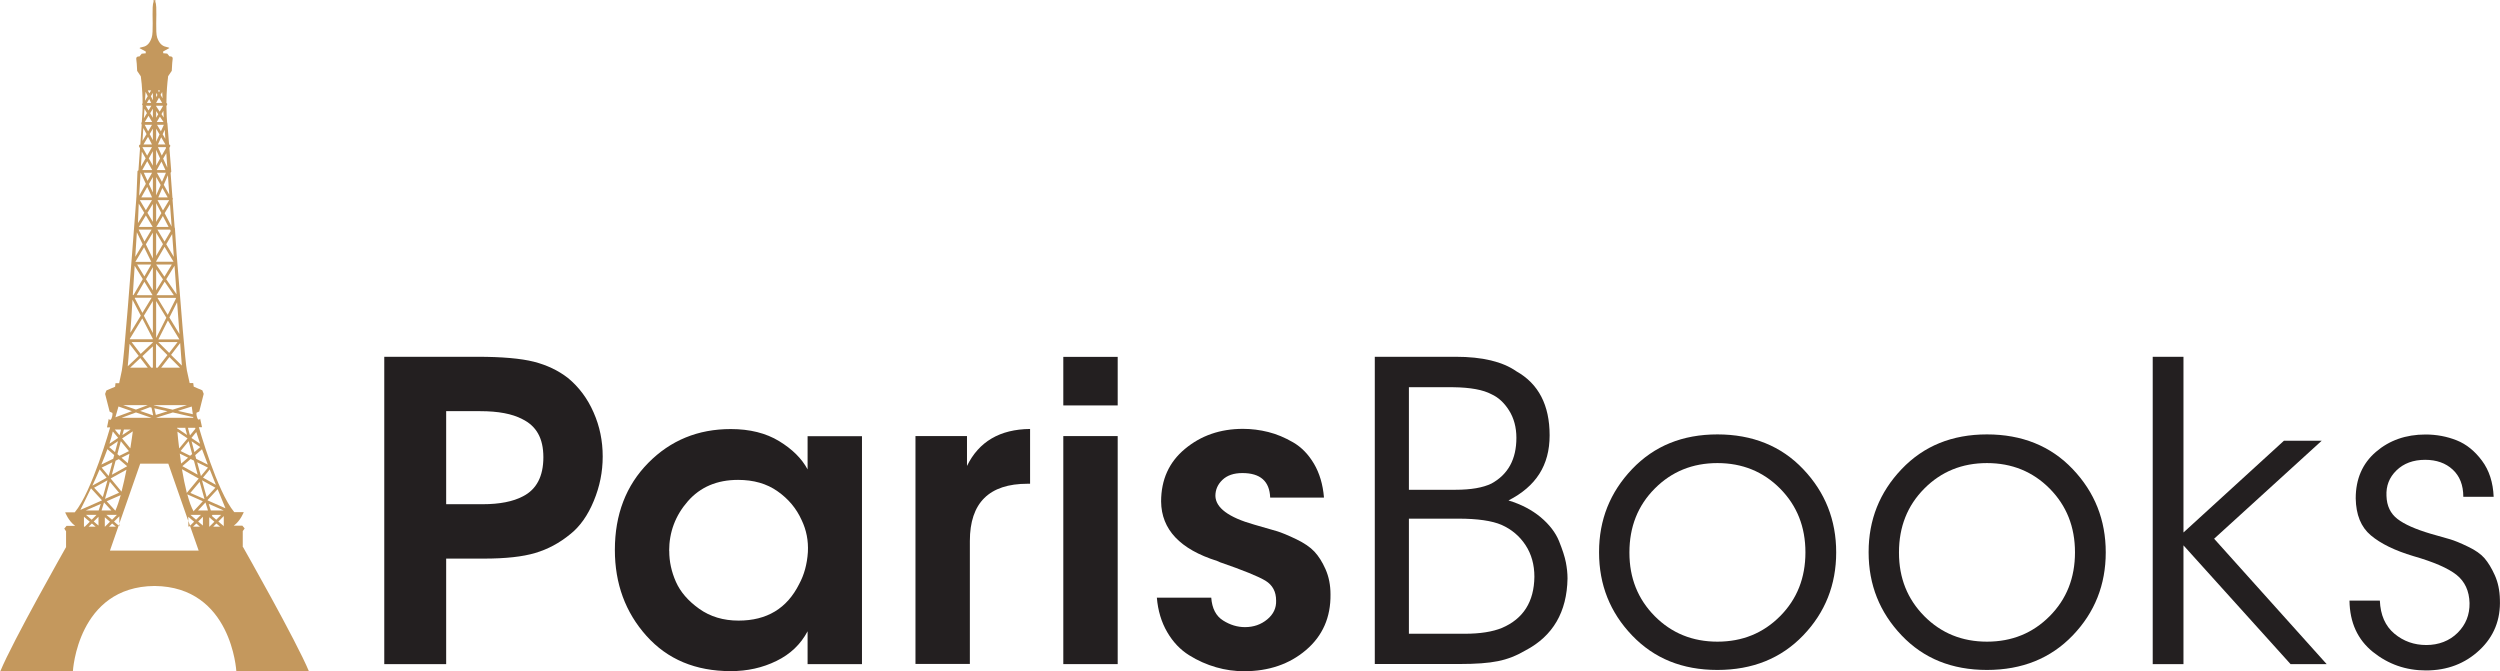 <?xml version="1.0" encoding="UTF-8"?><svg id="a" xmlns="http://www.w3.org/2000/svg" viewBox="0 0 252.82 67.88"><path d="M24.55,55.31v-1.6l.19-.27-.23-.28h-.87c.69-.5,1.01-1.37,1.01-1.37h-.96c-1.74-2.06-3.58-8.59-3.58-8.59h.32l-.19-.87s-.14.27-.28-.04c-.13-.32-.09-.55-.09-.55l.28-.13.13-.51.32-1.27-.14-.36-.43-.18-.44-.19-.05-.36h-.36l-.28-1.28c-.16-.77-.6-6.23-1.05-11.94-.09-1.33-.16-2.44-.16-2.44,0-.03-.02-.06-.03-.08-.08-.95-.15-1.89-.21-2.8.01-.01.02-.03.02-.03,0-.02.01-.04.01-.07,0-.02,0-.04-.01-.07-.01-.01-.02-.02-.03-.03-.07-.89-.13-1.75-.19-2.54.01-.01.02-.02.03-.02.02-.02.04-.06.04-.09h0s-.19-2.4-.19-2.4c.04-.08.07-.13.07-.13.01-.02.02-.04.02-.07,0-.02,0-.04-.02-.07-.02-.04-.06-.06-.1-.07l-.17-2.14s0-.01-.01-.02c0-.01,0-.03-.01-.05,0,0,0-.01-.01-.03-.02-.26-.03-.46-.04-.58-.02-.37-.03-.73-.03-1.07.04-.07.06-.11.06-.11.01-.02.02-.04.02-.07s0-.05-.02-.07c-.01-.02-.03-.04-.06-.06,0-1.15.1-2.09.15-2.49.01-.13.02-.21.02-.21l.37-.55s0-.16.02-.36c.01-.28.04-.65.07-.83.05-.32-.32-.27-.32-.27l-.23-.28-.41-.04v-.18l.59-.32s.18-.04-.28-.14c-.46-.09-.73-.41-.92-.95-.18-.55-.04-2.24-.09-3.06-.01-.28-.05-.45-.09-.56V0s-.04-.01-.09.03c-.05-.04-.09-.03-.09-.03v.18c-.04.11-.08.28-.09.56-.05.82.09,2.51-.1,3.06-.18.55-.46.87-.91.95-.46.09-.28.14-.28.14l.59.32v.18l-.41.04-.23.28s-.36-.05-.32.27c.04.22.07.72.08,1,.01.11.01.19.01.19l.37.55s.04.3.09.78c.04.49.09,1.17.09,1.95,0,0-.02.01-.03.02-.01.02-.02.04-.02.07s0,.04.02.07c0,0,0,.01.03.04,0,.37-.01.74-.04,1.14,0,.12-.02.31-.04.55-.02.04-.04.07-.04.07h0s-.01.05-.01.08c0,.02,0,.04.01.06h0s.01.02.03.06c-.03.5-.08,1.19-.14,2.01-.05,0-.09.02-.12.07-.01.02-.02.04-.02.07,0,.02,0,.05.02.07,0,0,.03.06.09.16-.04.67-.1,1.42-.16,2.24-.06.02-.1.06-.1.12l-.1,2.5c0,.08-.01.17-.02.25,0,0,0,.01,0,.02,0,0,0,.01,0,.01-.54,7.13-1.25,16.33-1.46,17.34l-.27,1.28h-.37l-.04.36-.87.37-.06.13-.08.23.43,1.68.03.11.28.13s.04.23-.09.55c-.14.32-.28.04-.28.04l-.18.87h.32s-1.84,6.53-3.58,8.59h-.97s.32.87,1.01,1.37h-.87l-.23.28.18.27v1.6s-5.42,9.55-6.65,12.56h7.34s.46-8.57,8.26-8.63c7.81.07,8.27,8.63,8.27,8.63h7.34c-1.24-3.01-6.66-12.56-6.66-12.56M21.83,49.03c-.29-.16-.81-.45-1.3-.73.26-.3.53-.64.68-.83.21.53.42,1.06.62,1.55M19.59,51.74c-.25-.43-.46-1.05-.65-1.76.01.01.02.02.04.03,0,0,.82.37,1.53.68-.43.46-.9.97-.9.97-.02.02-.03.05-.03.08M20.32,52.07l-.49.49-.57-.49h1.06ZM18.92,43.99c-.52-.35-.99-.67-.99-.67,0,0-.02,0-.03,0,0-.03,0-.06,0-.06h.86s-.02.06-.01.09c.01.05.07.29.17.65M18.96,44.34c-.32.39-.65.78-.84,1.01-.09-.72-.15-1.32-.18-1.7.21.15.62.41,1.02.68M19.61,46.58c.12.46.25.94.38,1.42-.78-.44-1.41-.79-1.55-.86.1-.09.43-.37.84-.72.11.05.22.11.33.16M19.5,46.23s0,0,0,0h0s0,0,0,0M19.94,46.75c.55.27.97.48,1.09.54-.07.08-.37.45-.71.85-.13-.45-.25-.93-.38-1.39M19.23,46.09c-.44-.22-.88-.44-.97-.48.1-.11.41-.5.82-1,.1.38.22.83.35,1.31-.06.05-.13.11-.2.17M19.01,46.29c-.25.22-.51.44-.69.59-.05-.35-.1-.68-.14-1.01.21.1.55.27.83.41M20.09,48.38s0,.01,0,.02c-.58.7-1.17,1.41-1.17,1.41-.01.02-.02.04-.02.07-.19-.75-.36-1.6-.5-2.43.36.2,1.02.57,1.68.94M19.26,49.84c.1-.12.46-.56.93-1.11.18.62.34,1.22.49,1.74-.67-.29-1.31-.58-1.42-.62M20.43,48.57c.66.37,1.24.69,1.35.75-.09.1-.44.47-.88.95-.15-.5-.3-1.08-.47-1.7M21.02,46.99c-.27-.14-.71-.36-1.18-.59-.03-.12-.07-.25-.1-.37.28-.25.55-.47.69-.6.18.5.38,1.03.59,1.57M19.66,45.72c-.1-.38-.2-.75-.29-1.1.44.3.78.52.88.59-.08.07-.3.26-.59.51M20.24,44.88c-.23-.16-.55-.37-.88-.59.17-.21.37-.45.49-.6.1.33.24.74.39,1.19M19.74,43.26s.01.07.02.1c-.02.02-.29.35-.55.67-.07-.27-.13-.52-.2-.75,0,0,0-.01,0-.02h.73ZM19.55,42.25h-3.73v-.02l1.66-.52c1.01.23,1.97.45,1.97.45.03,0,.07,0,.09-.01v.1ZM15.76,41.96l-.15-.67c.34.08.82.18,1.33.3-.49.15-.93.29-1.18.37M19.39,41.11l.11.78-1.51-.34,1.4-.44ZM18.39,36.97c-.2-.2-.64-.63-1.09-1.08l.92-1.2c.08,1.12.14,1.92.17,2.28M17.13,36.11l1.07,1.07h-1.9l.83-1.07ZM17.11,35.69c-.48-.47-.93-.93-1.11-1.1h1.96c-.11.15-.46.59-.85,1.1M16.02,34.32c.18-.36.57-1.13.96-1.91.63,1.03,1.09,1.79,1.16,1.91h-2.13ZM16.65,28.49c.36.53.71,1.04.93,1.36h-1.76c.28-.47.57-.93.83-1.36M16.63,27.98c-.36-.53-.68-1-.84-1.23h1.59c-.06.08-.35.58-.75,1.23M17.76,30.12s.03.05.04.06c-.03.06-.4.81-.84,1.66-.33-.54-.69-1.13-1.04-1.72h1.84ZM17.91,30.56c.09,1.19.17,2.29.24,3.22-.25-.41-.61-1-1.02-1.67.31-.62.6-1.2.78-1.55M17.86,29.77c-.25-.35-.65-.95-1.05-1.53.37-.62.68-1.12.84-1.37.07,1.01.15,1.98.21,2.91M17.58,25.98c-.2-.32-.46-.78-.77-1.28.24-.42.46-.8.6-1.03.06.78.12,1.55.17,2.31M16.78,17.47c-.07.16-.22.51-.4.92-.16-.29-.34-.6-.51-.92h.91ZM15.85,17.2c.17-.3.33-.59.48-.86.16.35.31.67.4.86h-.88ZM16.42,19.01c.28.49.48.86.54.95h-.95c.1-.22.25-.57.41-.95M17.11,20.24c-.05.08-.3.5-.63,1.04-.25-.48-.47-.9-.55-1.04h1.18ZM17.05,22.95h-1.24c.22-.38.45-.76.66-1.11.21.41.43.82.58,1.11M17.2,23.22c.03.07.07.12.07.14-.03.05-.3.51-.63,1.07-.23-.39-.48-.8-.72-1.21h1.28ZM17.19,20.64c.06.75.11,1.51.17,2.28-.18-.34-.45-.86-.71-1.36.21-.36.41-.68.55-.92M16.98,17.72c.04.64.09,1.3.14,1.97-.13-.24-.34-.59-.56-1,.16-.38.32-.73.42-.97M16.82,15.49c.03.47.07.96.1,1.46-.11-.25-.26-.58-.42-.91.12-.2.22-.39.32-.55M16.78,14.99c-.09.15-.24.41-.42.74-.17-.36-.31-.68-.39-.85h.81s0,.08,0,.11M15.97,14.61c.07-.16.2-.43.33-.73.22.37.38.64.43.73h-.76ZM16.72,14.04c-.08-.14-.18-.3-.27-.46.07-.16.14-.31.21-.46.02.3.04.6.06.92M16.27,13.28c-.12-.21-.26-.44-.39-.66h.69c-.06.14-.18.39-.3.66M15.85,12.34c.11-.18.22-.37.32-.54.15.22.28.41.37.54h-.68ZM16.57,11.9c-.07-.11-.16-.24-.24-.36.07-.11.13-.23.19-.33.01.22.03.45.04.69M16.4,9.29c.01.18.02.39.04.65l-.2-.35c.07-.12.12-.22.17-.3M16.18,9.14l-.1.18-.11-.18h.21M15.79,9.39c.04.07.09.14.13.21l-.13.23v-.44ZM15.79,10.4c.07-.14.18-.33.29-.53.12.21.24.41.32.54h-.61ZM15.79,10.69h.69v.03c-.06.09-.17.3-.33.57-.15-.22-.28-.42-.36-.55v-.04ZM15.79,11.23c.07.1.14.21.21.32-.07.11-.14.24-.21.36v-.68ZM15.79,13.01c.12.2.23.4.34.58-.12.27-.25.54-.34.75v-1.33ZM15.79,15.15c.11.23.25.55.4.88-.13.22-.26.47-.4.72v-1.6ZM15.79,17.9c.16.28.31.56.46.81-.17.39-.34.78-.46,1.05v-1.87ZM15.79,20.54c.13.25.32.62.53,1.01-.17.28-.35.58-.53.89v-1.9ZM15.79,23.53c.25.41.48.8.69,1.16-.24.41-.49.85-.69,1.19v-2.36ZM15.79,26.43c.17-.28.51-.88.85-1.47.48.81.84,1.4.91,1.51h-1.76v-.04ZM15.79,27.24c.19.28.43.64.69,1.01-.22.35-.46.74-.69,1.12v-2.13ZM15.79,30.44c.36.59.71,1.16,1.03,1.69-.4.79-.81,1.61-1.03,2.05v-3.73ZM15.79,34.77l1.14,1.14c-.36.46-.73.94-.98,1.27h-.17v-2.41ZM18.91,40.97c-.36.11-.9.28-1.45.46l-1.9-.44v-.02s3.36,0,3.36,0ZM11.66,51.64c-.09-.1-.5-.54-.87-.95.55-.25,1.16-.51,1.42-.62-.17.59-.35,1.13-.54,1.57M11.82,52.07l-.49.49-.57-.49h1.07ZM11.11,48.72c.47.55.83.99.93,1.11-.11.04-.75.32-1.42.62.15-.52.32-1.11.49-1.74M10.4,50.27c-.44-.48-.78-.85-.88-.95.11-.06.69-.38,1.35-.75-.17.62-.33,1.19-.47,1.7M10.28,47.29c.12-.06.54-.27,1.09-.54-.13.47-.26.94-.38,1.39-.34-.4-.64-.77-.71-.85M11.2,48.4s0-.01,0-.02c.61-.34,1.22-.67,1.59-.88-.15.74-.31,1.51-.5,2.22-.17-.2-.63-.76-1.09-1.32M11.31,48.01c.13-.48.26-.96.38-1.42.11-.05.22-.11.33-.16.41.35.74.63.84.72-.14.08-.77.43-1.55.86M11.79,46.23h0s0,0,.01,0c0,0-.01,0-.01,0M11.87,45.93c.13-.49.25-.93.35-1.31.41.49.73.88.82,1-.09.04-.53.26-.97.48-.07-.06-.13-.11-.19-.17M12.29,46.29c.27-.13.59-.29.8-.4-.05.3-.1.62-.17.95-.17-.15-.41-.36-.63-.55M12.35,44.34c.44-.29.88-.59,1.08-.72-.04.29-.12.92-.25,1.72-.19-.24-.51-.62-.83-1M12.38,43.99c.07-.26.12-.45.15-.55h.68c-.18.12-.49.33-.82.55M12.3,42.25c.42-.16.95-.36,1.45-.54l1.57.54h-3.01ZM14.16,41.56c.55-.2.97-.36,1-.38,0,0,.07.02.16.04l.17.79c-.15-.05-.71-.25-1.33-.46M14.94,37.18h-1.78l1.03-.97.75.97ZM13.3,34.59h2.16v.04c-.22.21-.72.68-1.23,1.16-.42-.55-.81-1.05-.93-1.21M14.4,36.02l1.06-1v2.16h-.17c-.23-.3-.57-.73-.89-1.16M15.31,10.69c-.07.1-.17.28-.29.48-.14-.24-.25-.42-.28-.48h.57ZM14.85,10.41c.06-.1.15-.24.24-.4.07.15.15.29.2.4h-.44ZM15.46,10.98v.93c-.09-.16-.19-.32-.27-.46l.27-.46ZM15.39,12.34h-.75l.38-.63c.12.2.25.41.37.63M15.46,13.01v1.16c-.1-.18-.21-.4-.32-.61.1-.17.21-.36.32-.55M15.37,12.62c-.13.22-.27.45-.39.66-.15-.29-.29-.55-.35-.66h.74ZM15.37,14.61h-.86c.06-.09.22-.38.46-.77.16.31.32.6.4.77M15.46,15.28v1.47c-.15-.26-.28-.5-.41-.73.15-.26.29-.52.41-.73M15.4,17.2h-.99s-.01-.03-.01-.03c.03-.05.24-.43.49-.87.17.29.34.59.51.91M15.46,17.9v1.57c-.11-.25-.26-.56-.4-.86.12-.22.26-.46.4-.71M15.38,17.47c-.16.28-.31.56-.46.82-.16-.34-.3-.65-.38-.82h.84ZM15.38,19.96h-1.09c.05-.1.28-.51.6-1.06.2.44.39.85.49,1.06M15.46,20.62v1.82c-.19-.32-.38-.63-.55-.92.2-.33.4-.66.55-.9M15.37,20.24c-.12.2-.37.59-.62,1.02-.32-.53-.56-.93-.61-1.02h1.23ZM15.44,22.95h-1.4c.09-.15.39-.64.71-1.16.22.36.46.76.69,1.16M15.46,23.53v2.62c-.17-.36-.44-.91-.71-1.44.22-.37.46-.76.71-1.18M15.33,23.22c-.25.41-.49.82-.72,1.2-.28-.57-.53-1.07-.59-1.2h1.31ZM15.31,26.48h-1.62c.07-.12.41-.69.88-1.48.31.63.61,1.22.73,1.48M15.46,27.01v2.36c-.24-.39-.48-.79-.7-1.14.27-.47.53-.92.7-1.21M15.29,26.75c-.14.23-.4.69-.69,1.2-.39-.64-.68-1.12-.73-1.2h1.42ZM14.6,28.49c.26.43.54.89.83,1.36h-1.61c.14-.25.46-.79.78-1.36M15.33,30.12c-.32.52-.63,1.03-.93,1.52-.41-.78-.75-1.43-.77-1.48,0,0,.02-.04.02-.05h1.67ZM15.46,30.44v3.24c-.25-.49-.59-1.14-.91-1.75.28-.46.59-.97.91-1.49M15.46,9.39v.75c-.06-.12-.13-.27-.2-.41.07-.11.13-.23.2-.34M15.29,9.14l-.19.3c-.06-.13-.12-.23-.15-.3h.34M14.72,9.28c.06.12.14.28.22.45l-.28.47c.02-.4.04-.71.06-.91M14.61,11.01c.07.12.16.27.25.43-.11.18-.21.36-.31.52.02-.34.04-.66.06-.95M14.49,12.94c.09.18.21.39.33.62-.16.27-.3.5-.41.69.03-.46.06-.89.08-1.3M15.37,14.88c-.1.18-.29.51-.49.86-.25-.44-.43-.77-.48-.86h.96ZM14.34,15.33c.11.19.24.42.39.68-.19.32-.36.64-.48.84.03-.53.06-1.04.09-1.52M14.21,17.47h.02c.08.17.29.63.52,1.12-.29.52-.54.96-.68,1.21.05-.79.1-1.57.15-2.32M14.03,20.59c.15.24.34.56.56.93-.25.4-.49.8-.64,1.04.01-.32.04-1.11.08-1.97M13.84,23.49c.15.29.37.75.59,1.22-.3.5-.56.94-.75,1.26.05-.82.1-1.65.16-2.48M13.62,26.88c.16.26.46.75.82,1.34-.41.71-.82,1.42-.94,1.62h-.07c.06-.95.12-1.94.19-2.97M13.4,30.31c.12.22.46.88.84,1.61-.41.68-.79,1.29-1.06,1.73.07-.97.15-2.11.22-3.34M13.14,34.25c.15-.25.63-1.03,1.25-2.05.42.81.86,1.66,1.07,2.07v.04h-2.33s0-.04,0-.07M13.1,34.78l.93,1.21c-.43.41-.84.8-1.11,1.05.03-.32.1-1.12.18-2.26M14.95,40.97l-1.2.45c-.5-.17-.98-.34-1.3-.45h2.5ZM11.99,41.11l1.35.47-1.67.62.31-1.09ZM12.24,43.44c-.04.18-.1.38-.15.58-.19-.23-.38-.46-.48-.58h.63ZM11.4,43.62c.11.14.35.42.55.66-.33.22-.66.44-.88.59.15-.46.26-.88.34-1.25M11.93,44.62c-.1.35-.19.72-.3,1.1-.29-.25-.51-.44-.59-.51.1-.07.44-.29.88-.59M10.87,45.43c.15.13.41.35.68.59-.03.12-.07.25-.1.37-.48.24-.92.46-1.2.59.22-.53.43-1.05.61-1.56M10.07,47.46c.15.18.44.53.71.85-.59.33-1.22.68-1.44.8.24-.51.5-1.08.74-1.65M8.49,53.26v-1l.59.5-.5.5h-.08ZM8.7,52.07h1.06l-.49.49-.57-.49ZM8.96,53.26l.33-.32.38.32h-.71ZM9.96,53.15l-.48-.41.48-.48v.89ZM9.98,51.62h-1.3c.39-.17.81-.36,1.51-.66-.08.26-.15.49-.21.66M8.13,51.56c.18-.36.59-1.17,1.07-2.18.01.01.55.6,1.1,1.2,0,.01,0,.02,0,.03-.9.4-1.81.8-2.16.95M10.52,50.81c.36.39.62.67.74.81h-.99c.07-.22.15-.49.25-.81M10.6,53.26v-.95l.52.45-.5.5h-.02ZM11.34,52.94l.38.32h-.7l.32-.32ZM11.12,55.68l.88-2.53-.47-.4.54-.54v.73l2.11-6.05h2.84l2.02,5.79v-.42l.59.5-.42.41.88,2.51h-8.98ZM19.52,53.26l.33-.32.37.32h-.7ZM20.52,53.15l-.48-.41.48-.48v.88ZM20.03,51.62c.12-.14.38-.41.75-.81.09.31.18.59.25.81h-1ZM21.32,51.62c-.06-.18-.13-.4-.21-.66.69.3,1.12.49,1.51.66h-1.3ZM22.36,52.07l-.49.49-.45-.39s.06-.06.06-.1h.88ZM21.16,53.26v-.95l.52.45-.5.5h-.02ZM21.56,53.26l.32-.32.38.32h-.71ZM22.63,53.24s-.01-.04-.03-.06l-.52-.44.55-.55v1.04ZM21,50.6s0-.02-.01-.03c.43-.46.84-.91,1.02-1.1.34.83.63,1.53.79,1.93-.44-.2-1.12-.5-1.79-.79M12.07,53.23v-.29l-.07.21.05.04s.01.03.02.04M19.13,53.26l.09-.09-.17-.5v.58h.08Z" fill="#c4985d"/><path d="M38.87,36.08h9.41c2.49,0,4.4.17,5.71.5,1.32.34,2.46.88,3.44,1.64,1.12.92,1.99,2.09,2.6,3.49.62,1.4.92,2.88.92,4.45s-.3,3.04-.9,4.49c-.6,1.46-1.39,2.58-2.37,3.36-1.09.9-2.27,1.53-3.55,1.91-1.27.38-3,.57-5.19.57h-3.82v10.67h-6.26v-31.08ZM45.12,41.58v9.41h3.7c1.71,0,3.07-.27,4.07-.8,1.37-.7,2.06-2.02,2.06-3.95s-.71-3.16-2.14-3.86c-1.01-.53-2.42-.8-4.24-.8h-3.44Z" fill="#231f20"/><path d="M87.17,44.1v23.06h-5.5v-3.32c-.7,1.32-1.75,2.32-3.15,3-1.4.69-2.94,1.03-4.62,1.03-3.56,0-6.4-1.19-8.53-3.57-2.13-2.38-3.19-5.28-3.19-8.69,0-3.58,1.13-6.52,3.38-8.8,2.25-2.28,5.03-3.42,8.34-3.42,1.93,0,3.56.41,4.89,1.22,1.33.81,2.29,1.76,2.88,2.86v-3.36h5.5ZM67.68,55.7v.04c0,1.04.22,2.07.67,3.09.45,1.02,1.23,1.93,2.35,2.73,1.12.8,2.45,1.2,3.99,1.2,2.86,0,4.9-1.23,6.13-3.7.5-.92.8-2,.88-3.23.06-1.15-.15-2.23-.63-3.23-.53-1.18-1.34-2.15-2.44-2.92-1.09-.77-2.42-1.15-3.99-1.15-2.13,0-3.82.72-5.08,2.16-1.26,1.44-1.89,3.12-1.89,5.02Z" fill="#231f20"/><path d="M92.58,67.16v-23.06h5.21v3.02c1.2-2.46,3.33-3.71,6.38-3.74v5.54h-.25c-3.89,0-5.84,1.93-5.84,5.79v12.43h-5.5Z" fill="#231f20"/><path d="M107.53,41v-4.91h5.5v4.91h-5.5ZM107.53,67.16v-23.06h5.5v23.06h-5.5Z" fill="#231f20"/><path d="M133.87,50.32h-5.42c-.06-1.65-.99-2.48-2.81-2.48-.87,0-1.54.23-2.02.69-.48.46-.71,1-.71,1.62.03,1.2,1.33,2.17,3.91,2.9.98.28,1.73.5,2.25.65.52.15,1.18.43,2,.82.81.39,1.43.81,1.85,1.26.42.45.8,1.04,1.13,1.79s.5,1.59.5,2.54c.03,2.32-.8,4.2-2.48,5.63-1.68,1.43-3.77,2.14-6.26,2.14-.95,0-1.9-.13-2.83-.4-.94-.27-1.85-.67-2.73-1.22-.88-.55-1.62-1.32-2.21-2.33-.59-1.01-.94-2.17-1.05-3.49h5.5c.08,1.09.48,1.86,1.2,2.31.71.45,1.45.67,2.21.67.87,0,1.62-.26,2.25-.78.63-.52.93-1.16.9-1.91,0-.9-.36-1.56-1.07-2-.71-.43-2.25-1.06-4.6-1.87-.14-.06-.24-.1-.29-.13-3.75-1.18-5.64-3.18-5.67-6.01,0-2.21.8-3.99,2.42-5.33,1.61-1.34,3.56-2.02,5.86-2.02.87,0,1.72.11,2.56.32.84.21,1.68.56,2.52,1.05.84.49,1.54,1.21,2.1,2.16.56.95.9,2.09,1.01,3.4Z" fill="#231f20"/><path d="M139.03,67.16v-31.08h8.19c2.69,0,4.73.49,6.13,1.47,2.24,1.26,3.36,3.42,3.36,6.47s-1.39,5.17-4.16,6.59c1.29.39,2.37.96,3.26,1.7.88.74,1.5,1.55,1.85,2.41.35.87.58,1.58.69,2.14.11.56.17,1.11.17,1.64-.06,3.39-1.47,5.81-4.24,7.27-.9.53-1.83.9-2.79,1.09-.97.2-2.26.29-3.89.29h-8.57ZM142.48,39.15v10.38h4.7c1.57,0,2.79-.21,3.65-.63,1.68-.92,2.52-2.46,2.52-4.62,0-1.06-.25-1.99-.74-2.77-.49-.78-1.09-1.33-1.78-1.64-.84-.45-2.13-.69-3.86-.71h-4.49ZM142.48,52.46v11.63h5.63c1.57,0,2.83-.2,3.78-.59,2.16-.92,3.25-2.65,3.28-5.17,0-1.23-.3-2.3-.9-3.21-.6-.91-1.41-1.59-2.42-2.04-.98-.42-2.44-.63-4.37-.63h-5Z" fill="#231f20"/><path d="M161.71,55.86v-.04c0-3.25,1.11-6.04,3.34-8.38,2.23-2.34,5.1-3.51,8.63-3.51s6.45,1.17,8.67,3.51c2.23,2.34,3.34,5.15,3.34,8.42s-1.11,6.08-3.34,8.4c-2.23,2.32-5.12,3.49-8.67,3.49s-6.4-1.16-8.63-3.49-3.34-5.12-3.34-8.4ZM164.78,55.86v.04c0,2.55.85,4.68,2.56,6.41,1.71,1.72,3.82,2.58,6.34,2.58s4.63-.86,6.34-2.58c1.71-1.72,2.56-3.87,2.56-6.45s-.85-4.72-2.56-6.45c-1.71-1.72-3.82-2.58-6.34-2.58s-4.63.86-6.34,2.58c-1.71,1.72-2.56,3.87-2.56,6.45Z" fill="#231f20"/><path d="M188.97,55.86v-.04c0-3.25,1.11-6.04,3.34-8.38,2.23-2.34,5.1-3.51,8.63-3.51s6.45,1.17,8.67,3.51c2.23,2.34,3.34,5.15,3.34,8.42s-1.11,6.08-3.34,8.4-5.12,3.49-8.67,3.49-6.41-1.16-8.63-3.49-3.34-5.12-3.34-8.4ZM192.04,55.86v.04c0,2.55.85,4.68,2.56,6.41,1.71,1.72,3.82,2.58,6.34,2.58s4.63-.86,6.34-2.58c1.71-1.72,2.56-3.87,2.56-6.45s-.85-4.72-2.56-6.45c-1.71-1.72-3.82-2.58-6.34-2.58s-4.63.86-6.34,2.58c-1.71,1.72-2.56,3.87-2.56,6.45Z" fill="#231f20"/><path d="M217.7,67.16v-31.08h3.11v17.77l10.16-9.28h3.82l-10.88,9.91,11.38,12.68h-3.65l-10.83-12.01v12.01h-3.11Z" fill="#231f20"/><path d="M252.18,50.24h-3.07c0-1.18-.36-2.09-1.07-2.75s-1.65-.99-2.79-.99c-1.2,0-2.17.36-2.9,1.07-.73.71-1.06,1.57-1.01,2.58.03,1.01.4,1.78,1.11,2.33.71.55,1.83,1.04,3.34,1.49.9.25,1.56.44,2,.57.43.13,1.03.37,1.79.74.76.36,1.32.76,1.68,1.18.36.42.71.99,1.03,1.7.32.71.5,1.53.52,2.46.08,2.04-.6,3.75-2.06,5.12-1.46,1.37-3.26,2.06-5.42,2.06-2.02,0-3.8-.62-5.36-1.87-1.55-1.25-2.34-2.97-2.37-5.19h3.07c.06,1.46.55,2.57,1.47,3.34.92.77,2,1.15,3.23,1.15s2.34-.41,3.17-1.24c.83-.83,1.22-1.83,1.2-3-.03-1.23-.47-2.18-1.32-2.86-.85-.67-2.3-1.3-4.35-1.89-1.88-.56-3.31-1.26-4.31-2.1s-1.5-2.08-1.53-3.74c0-1.96.68-3.53,2.04-4.7s3.03-1.76,5.02-1.76c1.12,0,2.17.2,3.15.59s1.83,1.08,2.56,2.06c.73.98,1.12,2.2,1.18,3.65Z" fill="#231f20"/></svg>